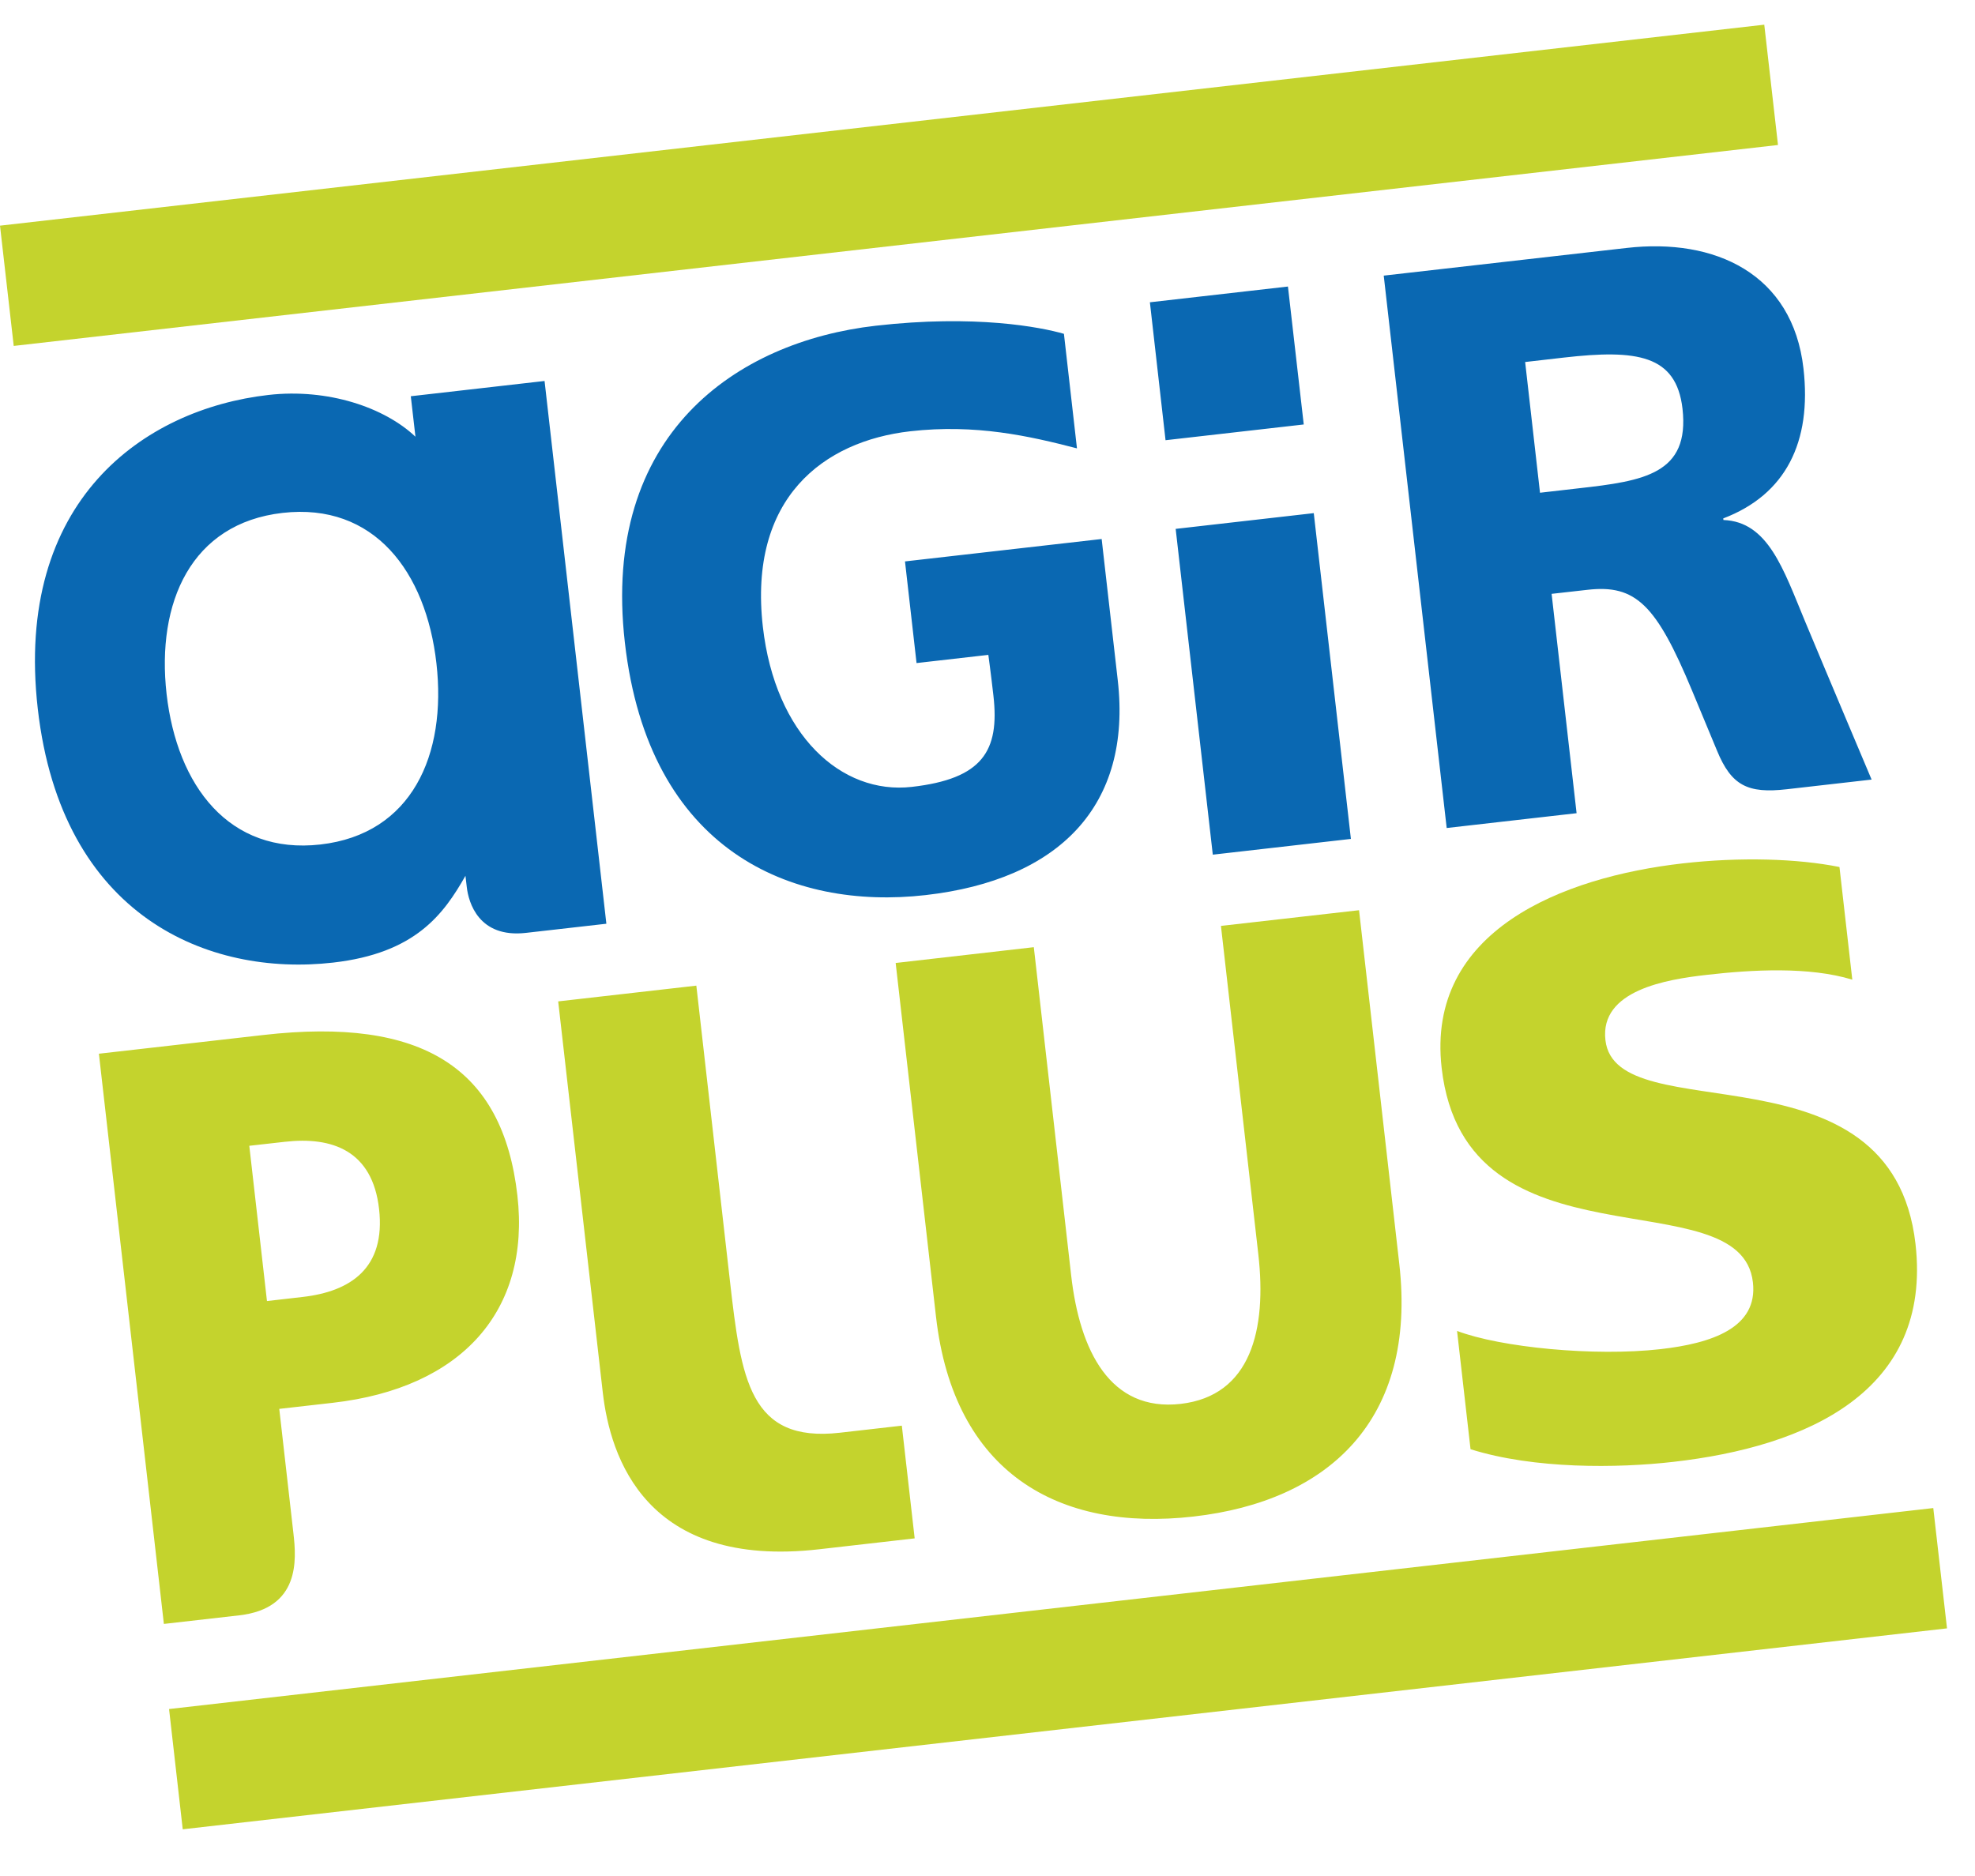 <svg xmlns="http://www.w3.org/2000/svg" width="100" height="95" viewBox="0 0 40 37">
    <g fill="none" fill-rule="nonzero">
        <path fill="#C4D32D" d="M0 4.071l.278 2.436 35.732-4.07L35.732 0zM3.424 34.118l.277 2.436 35.732-4.07-.278-2.437zM5.407 25.854l.722-.083c.963-.11 1.686-.577 1.548-1.785-.134-1.175-.944-1.468-1.907-1.358l-.721.081.358 3.145zm-.562 6.366l-1.526.174-1.316-11.55 3.338-.38c3.203-.365 4.843.655 5.138 3.253.266 2.333-1.124 3.9-3.74 4.198l-1.083.123.287 2.524c.061.529.137 1.517-1.098 1.658zm12.166-3.699l1.254-.143.26 2.283-1.936.221c-3.509.4-4.231-1.866-4.381-3.178l-.903-7.92 2.798-.319.68 5.978c.227 1.99.395 3.287 2.228 3.078zm7.16 1.698c-2.737.312-4.854-.888-5.214-4.048l-.817-7.165 2.798-.32.757 6.653c.174 1.522.787 2.76 2.216 2.598 1.428-.164 1.747-1.508 1.574-3.03l-.757-6.652 2.797-.318.815 7.165c.36 3.16-1.432 4.806-4.169 5.117zm5.339-3.76c.883.335 2.784.521 4.122.369 1.026-.117 1.976-.427 1.87-1.353-.244-2.151-5.826-.14-6.304-4.343-.318-2.78 2.447-3.866 4.88-4.143 1.164-.133 2.33-.098 3.177.073l.26 2.282c-.875-.268-2.03-.203-2.95-.097-.818.092-2.167.313-2.05 1.322.212 1.87 5.804-.04 6.28 4.129.34 2.995-2.21 4.107-4.903 4.413-1.13.13-2.822.149-4.109-.256l-.273-2.396z"/>
        <path fill="#0A68B2" d="M8.32 7.526l.094.82c-.626-.593-1.771-.983-2.977-.846C2.912 7.788.285 9.642.765 13.856c.48 4.214 3.457 5.43 5.982 5.142 1.668-.19 2.238-.98 2.68-1.758l.027.23c.035.308.24 1.036 1.2.926l1.627-.185-1.252-10.994-2.708.309zm-1.831 9.08c-1.853.21-2.903-1.193-3.115-3.047-.21-1.855.497-3.459 2.35-3.67 1.853-.211 2.904 1.192 3.115 3.047.211 1.854-.497 3.459-2.35 3.67zm12.256 1.025c-2.708.309-5.608-.888-6.09-5.119-.48-4.214 2.26-6.092 5.08-6.414 2.015-.23 3.34.027 3.813.164l.264 2.32c-.963-.25-2.052-.497-3.378-.346-1.749.199-3.281 1.346-2.984 3.958.25 2.195 1.589 3.408 3.017 3.245 1.428-.163 1.781-.724 1.653-1.847-.05-.44-.103-.827-.103-.827l-1.454.166-.234-2.059 3.983-.454.326 2.86c.29 2.542-1.185 4.045-3.893 4.353zm5.066-7.418l2.797-.319.752 6.599-2.797.319-.752-6.599zm-.522-4.59l2.796-.319.32 2.794-2.799.319-.317-2.794zm10.98 7.864c-.724-1.739-1.14-2.151-2.116-2.04l-.728.082.506 4.443-2.631.3-1.275-11.189 4.915-.56c1.798-.208 3.368.524 3.586 2.441.17 1.489-.357 2.554-1.625 3.037l.004.032c.904.034 1.212.992 1.651 2.048.44 1.057 1.35 3.21 1.35 3.21l-1.72.196c-.789.09-1.12-.075-1.41-.78l-.507-1.22zM31.19 9.481l.783-.09c1.32-.148 2.252-.29 2.103-1.613-.127-1.09-.923-1.204-2.403-1.035l-.784.09.301 2.648z"/>
    </g>
</svg>
